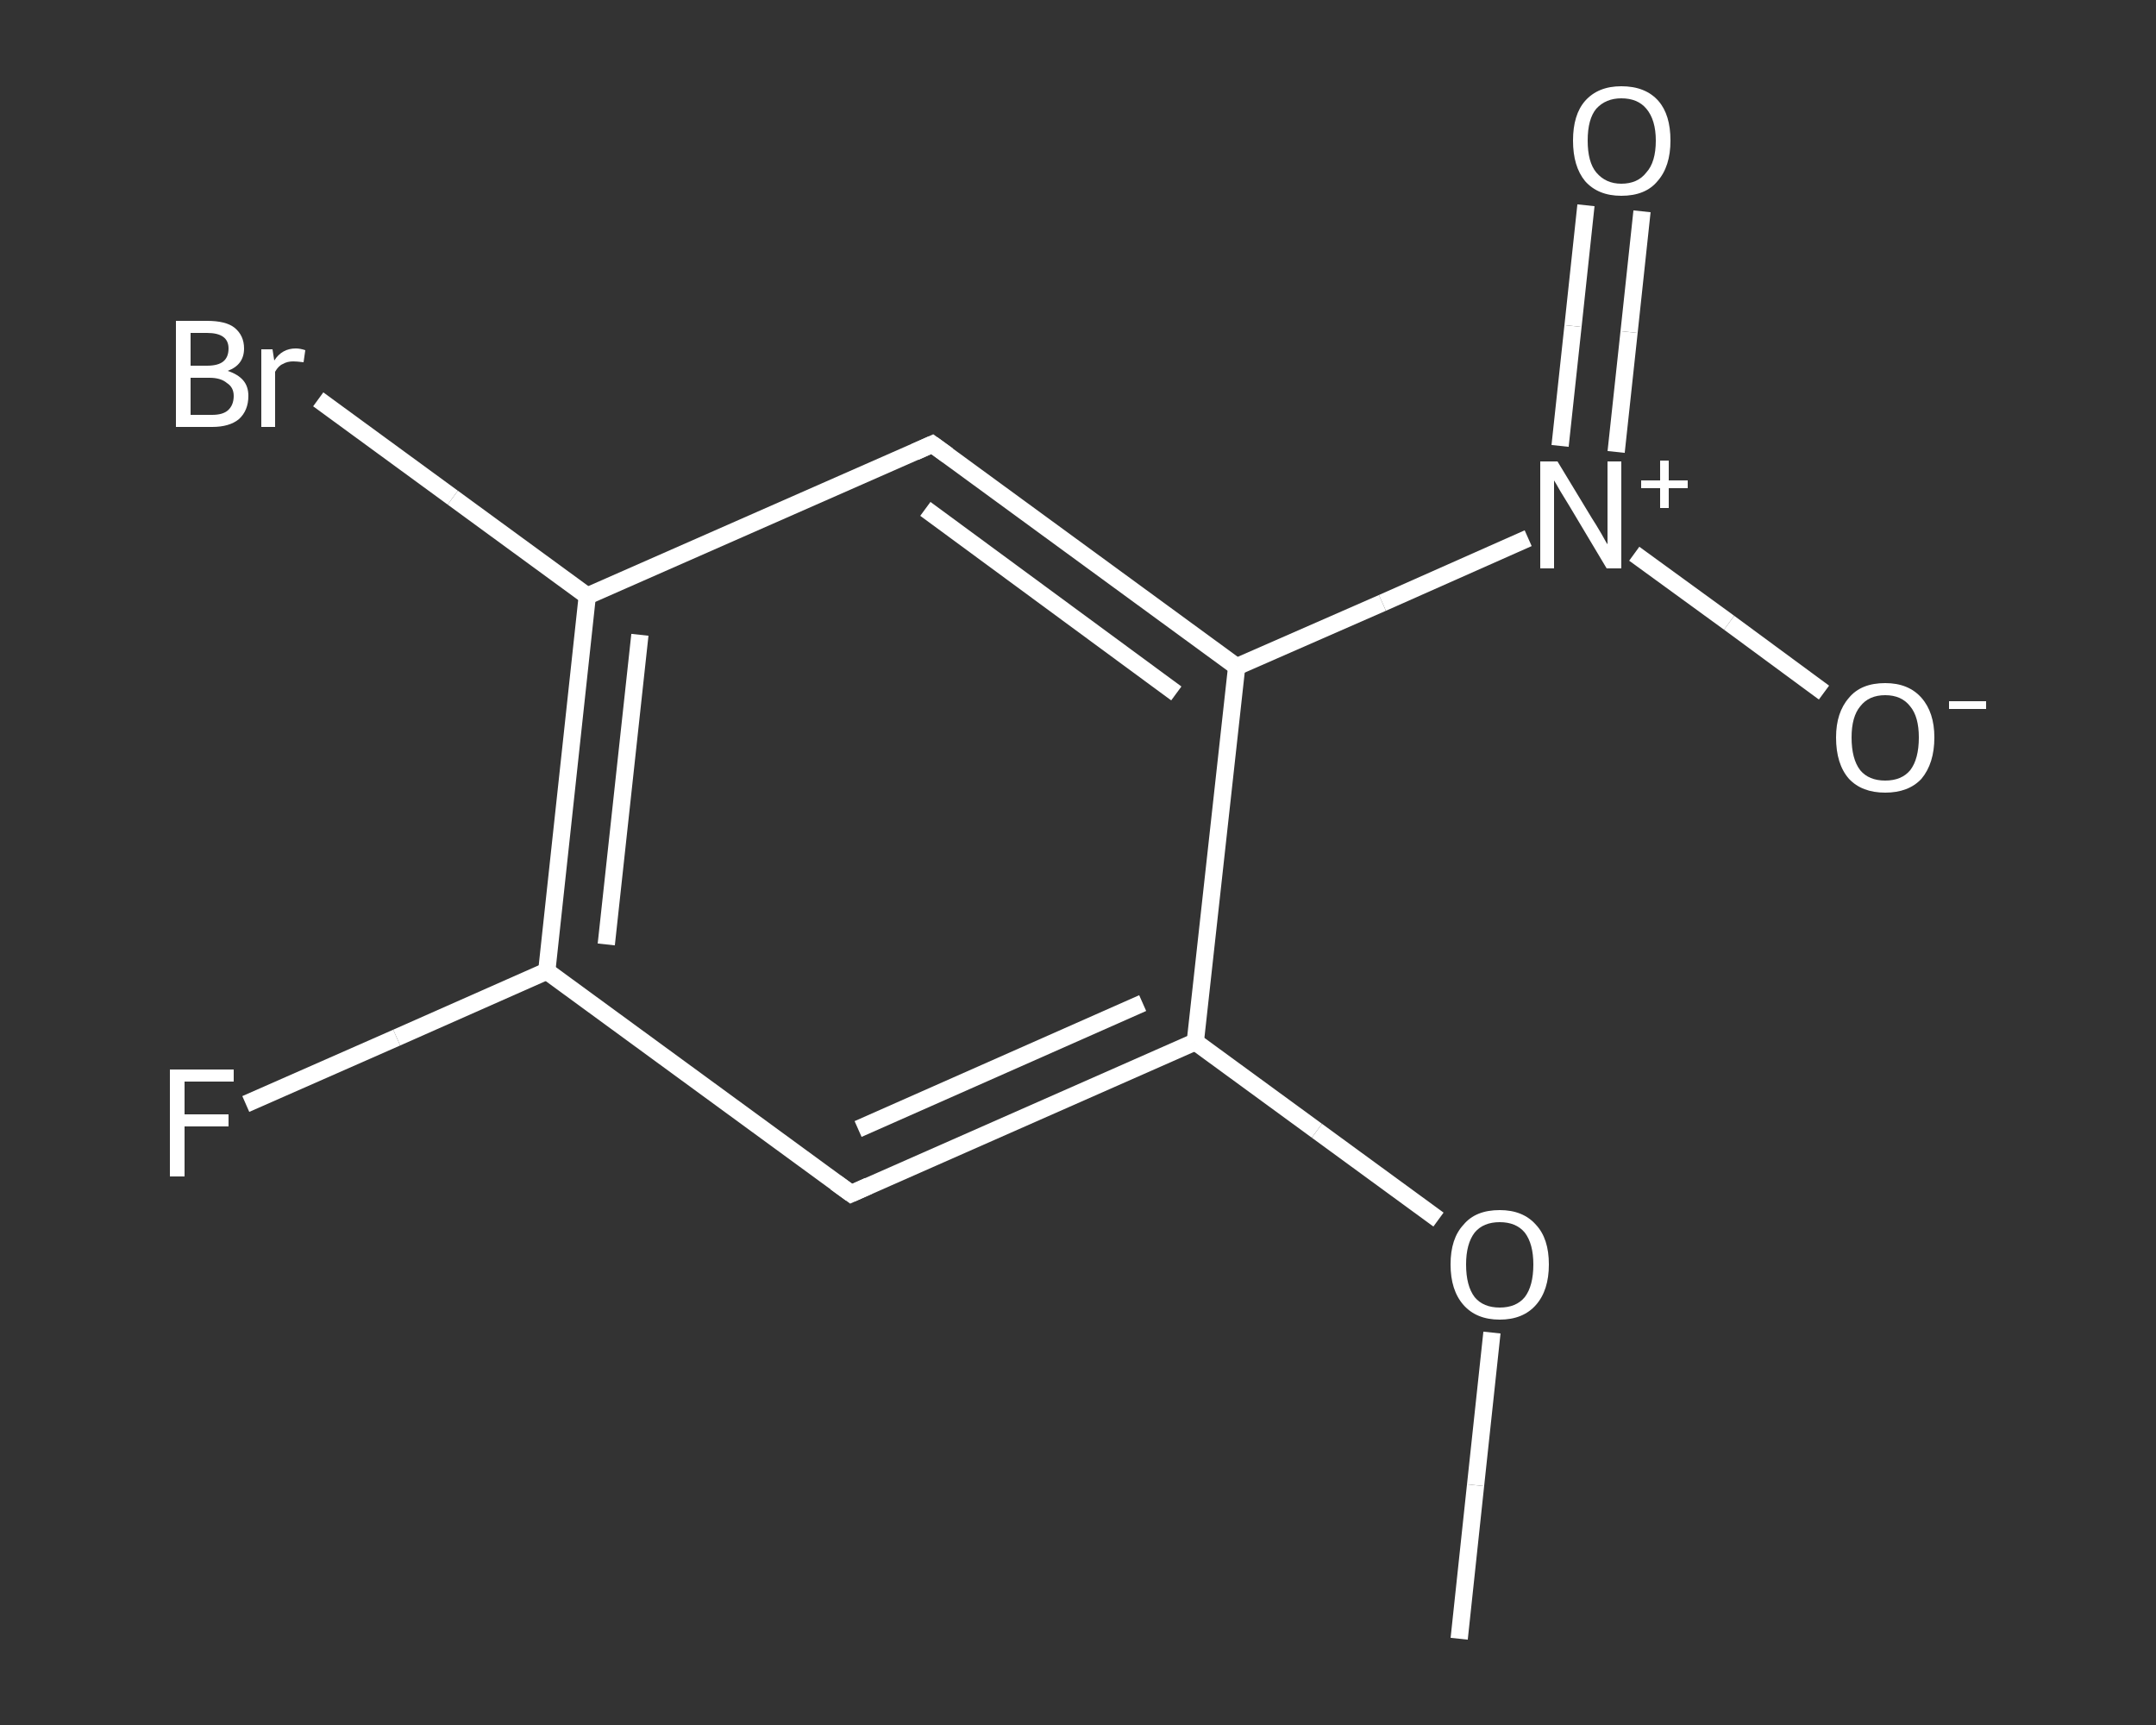 <?xml version='1.0' encoding='iso-8859-1'?>
<svg version='1.1' baseProfile='full'
              xmlns='http://www.w3.org/2000/svg'
                      xmlns:rdkit='http://www.rdkit.org/xml'
                      xmlns:xlink='http://www.w3.org/1999/xlink'
                  xml:space='preserve'
width='250px' height='200px' viewBox='0 0 250 200'>
<rect x="0" y="0" width="250" height="200" fill="#333333" stroke="none"/>
<!-- END OF HEADER -->
<rect style='opacity:1.0;fill:transparent;stroke:none' width='250.0' height='200.0' x='0.0' y='0.0'> </rect>
<path class='bond-0 atom-0 atom-1' d='M 169.2,190.0 L 171.1,172.2' style='fill:none;fill-rule:evenodd;stroke:#FFFFFF;stroke-width:2.0px;stroke-linecap:butt;stroke-linejoin:miter;stroke-opacity:1' />
<path class='bond-0 atom-0 atom-1' d='M 171.1,172.2 L 173.0,154.5' style='fill:none;fill-rule:evenodd;stroke:#FFFFFF;stroke-width:2.0px;stroke-linecap:butt;stroke-linejoin:miter;stroke-opacity:1' />
<path class='bond-1 atom-1 atom-2' d='M 166.8,141.4 L 152.7,131.1' style='fill:none;fill-rule:evenodd;stroke:#FFFFFF;stroke-width:2.0px;stroke-linecap:butt;stroke-linejoin:miter;stroke-opacity:1' />
<path class='bond-1 atom-1 atom-2' d='M 152.7,131.1 L 138.6,120.8' style='fill:none;fill-rule:evenodd;stroke:#FFFFFF;stroke-width:2.0px;stroke-linecap:butt;stroke-linejoin:miter;stroke-opacity:1' />
<path class='bond-2 atom-2 atom-3' d='M 138.6,120.8 L 98.7,138.4' style='fill:none;fill-rule:evenodd;stroke:#FFFFFF;stroke-width:2.0px;stroke-linecap:butt;stroke-linejoin:miter;stroke-opacity:1' />
<path class='bond-2 atom-2 atom-3' d='M 132.5,116.3 L 99.5,130.9' style='fill:none;fill-rule:evenodd;stroke:#FFFFFF;stroke-width:2.0px;stroke-linecap:butt;stroke-linejoin:miter;stroke-opacity:1' />
<path class='bond-3 atom-3 atom-4' d='M 98.7,138.4 L 63.4,112.6' style='fill:none;fill-rule:evenodd;stroke:#FFFFFF;stroke-width:2.0px;stroke-linecap:butt;stroke-linejoin:miter;stroke-opacity:1' />
<path class='bond-4 atom-4 atom-5' d='M 63.4,112.6 L 46.0,120.3' style='fill:none;fill-rule:evenodd;stroke:#FFFFFF;stroke-width:2.0px;stroke-linecap:butt;stroke-linejoin:miter;stroke-opacity:1' />
<path class='bond-4 atom-4 atom-5' d='M 46.0,120.3 L 28.5,128.0' style='fill:none;fill-rule:evenodd;stroke:#FFFFFF;stroke-width:2.0px;stroke-linecap:butt;stroke-linejoin:miter;stroke-opacity:1' />
<path class='bond-5 atom-4 atom-6' d='M 63.4,112.6 L 68.1,69.1' style='fill:none;fill-rule:evenodd;stroke:#FFFFFF;stroke-width:2.0px;stroke-linecap:butt;stroke-linejoin:miter;stroke-opacity:1' />
<path class='bond-5 atom-4 atom-6' d='M 70.3,109.5 L 74.2,73.6' style='fill:none;fill-rule:evenodd;stroke:#FFFFFF;stroke-width:2.0px;stroke-linecap:butt;stroke-linejoin:miter;stroke-opacity:1' />
<path class='bond-6 atom-6 atom-7' d='M 68.1,69.1 L 52.5,57.7' style='fill:none;fill-rule:evenodd;stroke:#FFFFFF;stroke-width:2.0px;stroke-linecap:butt;stroke-linejoin:miter;stroke-opacity:1' />
<path class='bond-6 atom-6 atom-7' d='M 52.5,57.7 L 36.9,46.3' style='fill:none;fill-rule:evenodd;stroke:#FFFFFF;stroke-width:2.0px;stroke-linecap:butt;stroke-linejoin:miter;stroke-opacity:1' />
<path class='bond-7 atom-6 atom-8' d='M 68.1,69.1 L 108.1,51.5' style='fill:none;fill-rule:evenodd;stroke:#FFFFFF;stroke-width:2.0px;stroke-linecap:butt;stroke-linejoin:miter;stroke-opacity:1' />
<path class='bond-8 atom-8 atom-9' d='M 108.1,51.5 L 143.4,77.3' style='fill:none;fill-rule:evenodd;stroke:#FFFFFF;stroke-width:2.0px;stroke-linecap:butt;stroke-linejoin:miter;stroke-opacity:1' />
<path class='bond-8 atom-8 atom-9' d='M 107.3,59.0 L 136.4,80.4' style='fill:none;fill-rule:evenodd;stroke:#FFFFFF;stroke-width:2.0px;stroke-linecap:butt;stroke-linejoin:miter;stroke-opacity:1' />
<path class='bond-9 atom-9 atom-10' d='M 143.4,77.3 L 160.3,69.9' style='fill:none;fill-rule:evenodd;stroke:#FFFFFF;stroke-width:2.0px;stroke-linecap:butt;stroke-linejoin:miter;stroke-opacity:1' />
<path class='bond-9 atom-9 atom-10' d='M 160.3,69.9 L 177.2,62.4' style='fill:none;fill-rule:evenodd;stroke:#FFFFFF;stroke-width:2.0px;stroke-linecap:butt;stroke-linejoin:miter;stroke-opacity:1' />
<path class='bond-10 atom-10 atom-11' d='M 187.4,52.4 L 188.9,38.5' style='fill:none;fill-rule:evenodd;stroke:#FFFFFF;stroke-width:2.0px;stroke-linecap:butt;stroke-linejoin:miter;stroke-opacity:1' />
<path class='bond-10 atom-10 atom-11' d='M 188.9,38.5 L 190.4,24.5' style='fill:none;fill-rule:evenodd;stroke:#FFFFFF;stroke-width:2.0px;stroke-linecap:butt;stroke-linejoin:miter;stroke-opacity:1' />
<path class='bond-10 atom-10 atom-11' d='M 180.9,51.7 L 182.4,37.8' style='fill:none;fill-rule:evenodd;stroke:#FFFFFF;stroke-width:2.0px;stroke-linecap:butt;stroke-linejoin:miter;stroke-opacity:1' />
<path class='bond-10 atom-10 atom-11' d='M 182.4,37.8 L 183.9,23.8' style='fill:none;fill-rule:evenodd;stroke:#FFFFFF;stroke-width:2.0px;stroke-linecap:butt;stroke-linejoin:miter;stroke-opacity:1' />
<path class='bond-11 atom-10 atom-12' d='M 189.5,64.2 L 200.5,72.2' style='fill:none;fill-rule:evenodd;stroke:#FFFFFF;stroke-width:2.0px;stroke-linecap:butt;stroke-linejoin:miter;stroke-opacity:1' />
<path class='bond-11 atom-10 atom-12' d='M 200.5,72.2 L 211.5,80.3' style='fill:none;fill-rule:evenodd;stroke:#FFFFFF;stroke-width:2.0px;stroke-linecap:butt;stroke-linejoin:miter;stroke-opacity:1' />
<path class='bond-12 atom-9 atom-2' d='M 143.4,77.3 L 138.6,120.8' style='fill:none;fill-rule:evenodd;stroke:#FFFFFF;stroke-width:2.0px;stroke-linecap:butt;stroke-linejoin:miter;stroke-opacity:1' />
<path d='M 100.7,137.5 L 98.7,138.4 L 96.9,137.1' style='fill:none;stroke:#FFFFFF;stroke-width:2.0px;stroke-linecap:butt;stroke-linejoin:miter;stroke-opacity:1;' />
<path d='M 106.1,52.4 L 108.1,51.5 L 109.9,52.8' style='fill:none;stroke:#FFFFFF;stroke-width:2.0px;stroke-linecap:butt;stroke-linejoin:miter;stroke-opacity:1;' />
<path class='atom-1' d='M 168.2 146.6
Q 168.2 143.6, 169.7 142.0
Q 171.1 140.3, 173.9 140.3
Q 176.6 140.3, 178.1 142.0
Q 179.6 143.6, 179.6 146.6
Q 179.6 149.6, 178.1 151.3
Q 176.6 153.0, 173.9 153.0
Q 171.2 153.0, 169.7 151.3
Q 168.2 149.6, 168.2 146.6
M 173.9 151.6
Q 175.8 151.6, 176.8 150.4
Q 177.8 149.1, 177.8 146.6
Q 177.8 144.2, 176.8 142.9
Q 175.8 141.7, 173.9 141.7
Q 172.0 141.7, 171.0 142.9
Q 170.0 144.2, 170.0 146.6
Q 170.0 149.1, 171.0 150.4
Q 172.0 151.6, 173.9 151.6
' fill='#FFFFFF'/>
<path class='atom-5' d='M 19.7 124.0
L 27.1 124.0
L 27.1 125.4
L 21.4 125.4
L 21.4 129.2
L 26.5 129.2
L 26.5 130.6
L 21.4 130.6
L 21.4 136.4
L 19.7 136.4
L 19.7 124.0
' fill='#FFFFFF'/>
<path class='atom-7' d='M 26.4 43.0
Q 27.6 43.4, 28.2 44.1
Q 28.8 44.8, 28.8 45.9
Q 28.8 47.6, 27.7 48.6
Q 26.6 49.5, 24.6 49.5
L 20.4 49.5
L 20.4 37.2
L 24.0 37.2
Q 26.2 37.2, 27.2 38.0
Q 28.3 38.9, 28.3 40.4
Q 28.3 42.3, 26.4 43.0
M 22.1 38.6
L 22.1 42.4
L 24.0 42.4
Q 25.3 42.4, 25.9 41.9
Q 26.5 41.4, 26.5 40.4
Q 26.5 38.6, 24.0 38.6
L 22.1 38.6
M 24.6 48.1
Q 25.8 48.1, 26.4 47.6
Q 27.1 47.0, 27.1 45.9
Q 27.1 44.9, 26.3 44.4
Q 25.6 43.8, 24.3 43.8
L 22.1 43.8
L 22.1 48.1
L 24.6 48.1
' fill='#FFFFFF'/>
<path class='atom-7' d='M 31.6 40.5
L 31.8 41.8
Q 32.7 40.4, 34.3 40.4
Q 34.8 40.4, 35.4 40.6
L 35.2 42.0
Q 34.4 41.9, 34.0 41.9
Q 33.3 41.9, 32.8 42.2
Q 32.3 42.4, 31.9 43.1
L 31.9 49.5
L 30.3 49.5
L 30.3 40.5
L 31.6 40.5
' fill='#FFFFFF'/>
<path class='atom-10' d='M 180.6 53.5
L 184.6 60.1
Q 185.0 60.7, 185.7 61.9
Q 186.3 63.0, 186.4 63.1
L 186.4 53.5
L 188.0 53.5
L 188.0 65.9
L 186.3 65.9
L 182.0 58.7
Q 181.5 57.9, 180.9 56.9
Q 180.4 56.0, 180.2 55.7
L 180.2 65.9
L 178.6 65.9
L 178.6 53.5
L 180.6 53.5
' fill='#FFFFFF'/>
<path class='atom-10' d='M 190.3 55.7
L 192.5 55.7
L 192.5 53.4
L 193.5 53.4
L 193.5 55.7
L 195.7 55.7
L 195.7 56.6
L 193.5 56.6
L 193.5 58.9
L 192.5 58.9
L 192.5 56.6
L 190.3 56.6
L 190.3 55.7
' fill='#FFFFFF'/>
<path class='atom-11' d='M 182.4 16.3
Q 182.4 13.3, 183.8 11.7
Q 185.3 10.0, 188.0 10.0
Q 190.8 10.0, 192.3 11.7
Q 193.7 13.3, 193.7 16.3
Q 193.7 19.3, 192.2 21.0
Q 190.8 22.7, 188.0 22.7
Q 185.3 22.7, 183.8 21.0
Q 182.4 19.3, 182.4 16.3
M 188.0 21.3
Q 189.9 21.3, 190.9 20.0
Q 192.0 18.8, 192.0 16.3
Q 192.0 13.9, 190.9 12.6
Q 189.9 11.4, 188.0 11.4
Q 186.2 11.4, 185.1 12.6
Q 184.1 13.8, 184.1 16.3
Q 184.1 18.8, 185.1 20.0
Q 186.2 21.3, 188.0 21.3
' fill='#FFFFFF'/>
<path class='atom-12' d='M 212.9 85.5
Q 212.9 82.6, 214.4 80.9
Q 215.8 79.2, 218.6 79.2
Q 221.3 79.2, 222.8 80.9
Q 224.3 82.6, 224.3 85.5
Q 224.3 88.5, 222.8 90.3
Q 221.3 91.9, 218.6 91.9
Q 215.9 91.9, 214.4 90.3
Q 212.9 88.6, 212.9 85.5
M 218.6 90.5
Q 220.5 90.5, 221.5 89.3
Q 222.5 88.0, 222.5 85.5
Q 222.5 83.1, 221.5 81.9
Q 220.5 80.6, 218.6 80.6
Q 216.7 80.6, 215.7 81.9
Q 214.7 83.1, 214.7 85.5
Q 214.7 88.0, 215.7 89.3
Q 216.7 90.5, 218.6 90.5
' fill='#FFFFFF'/>
<path class='atom-12' d='M 226.0 81.3
L 230.3 81.3
L 230.3 82.2
L 226.0 82.2
L 226.0 81.3
' fill='#FFFFFF'/>
</svg>

